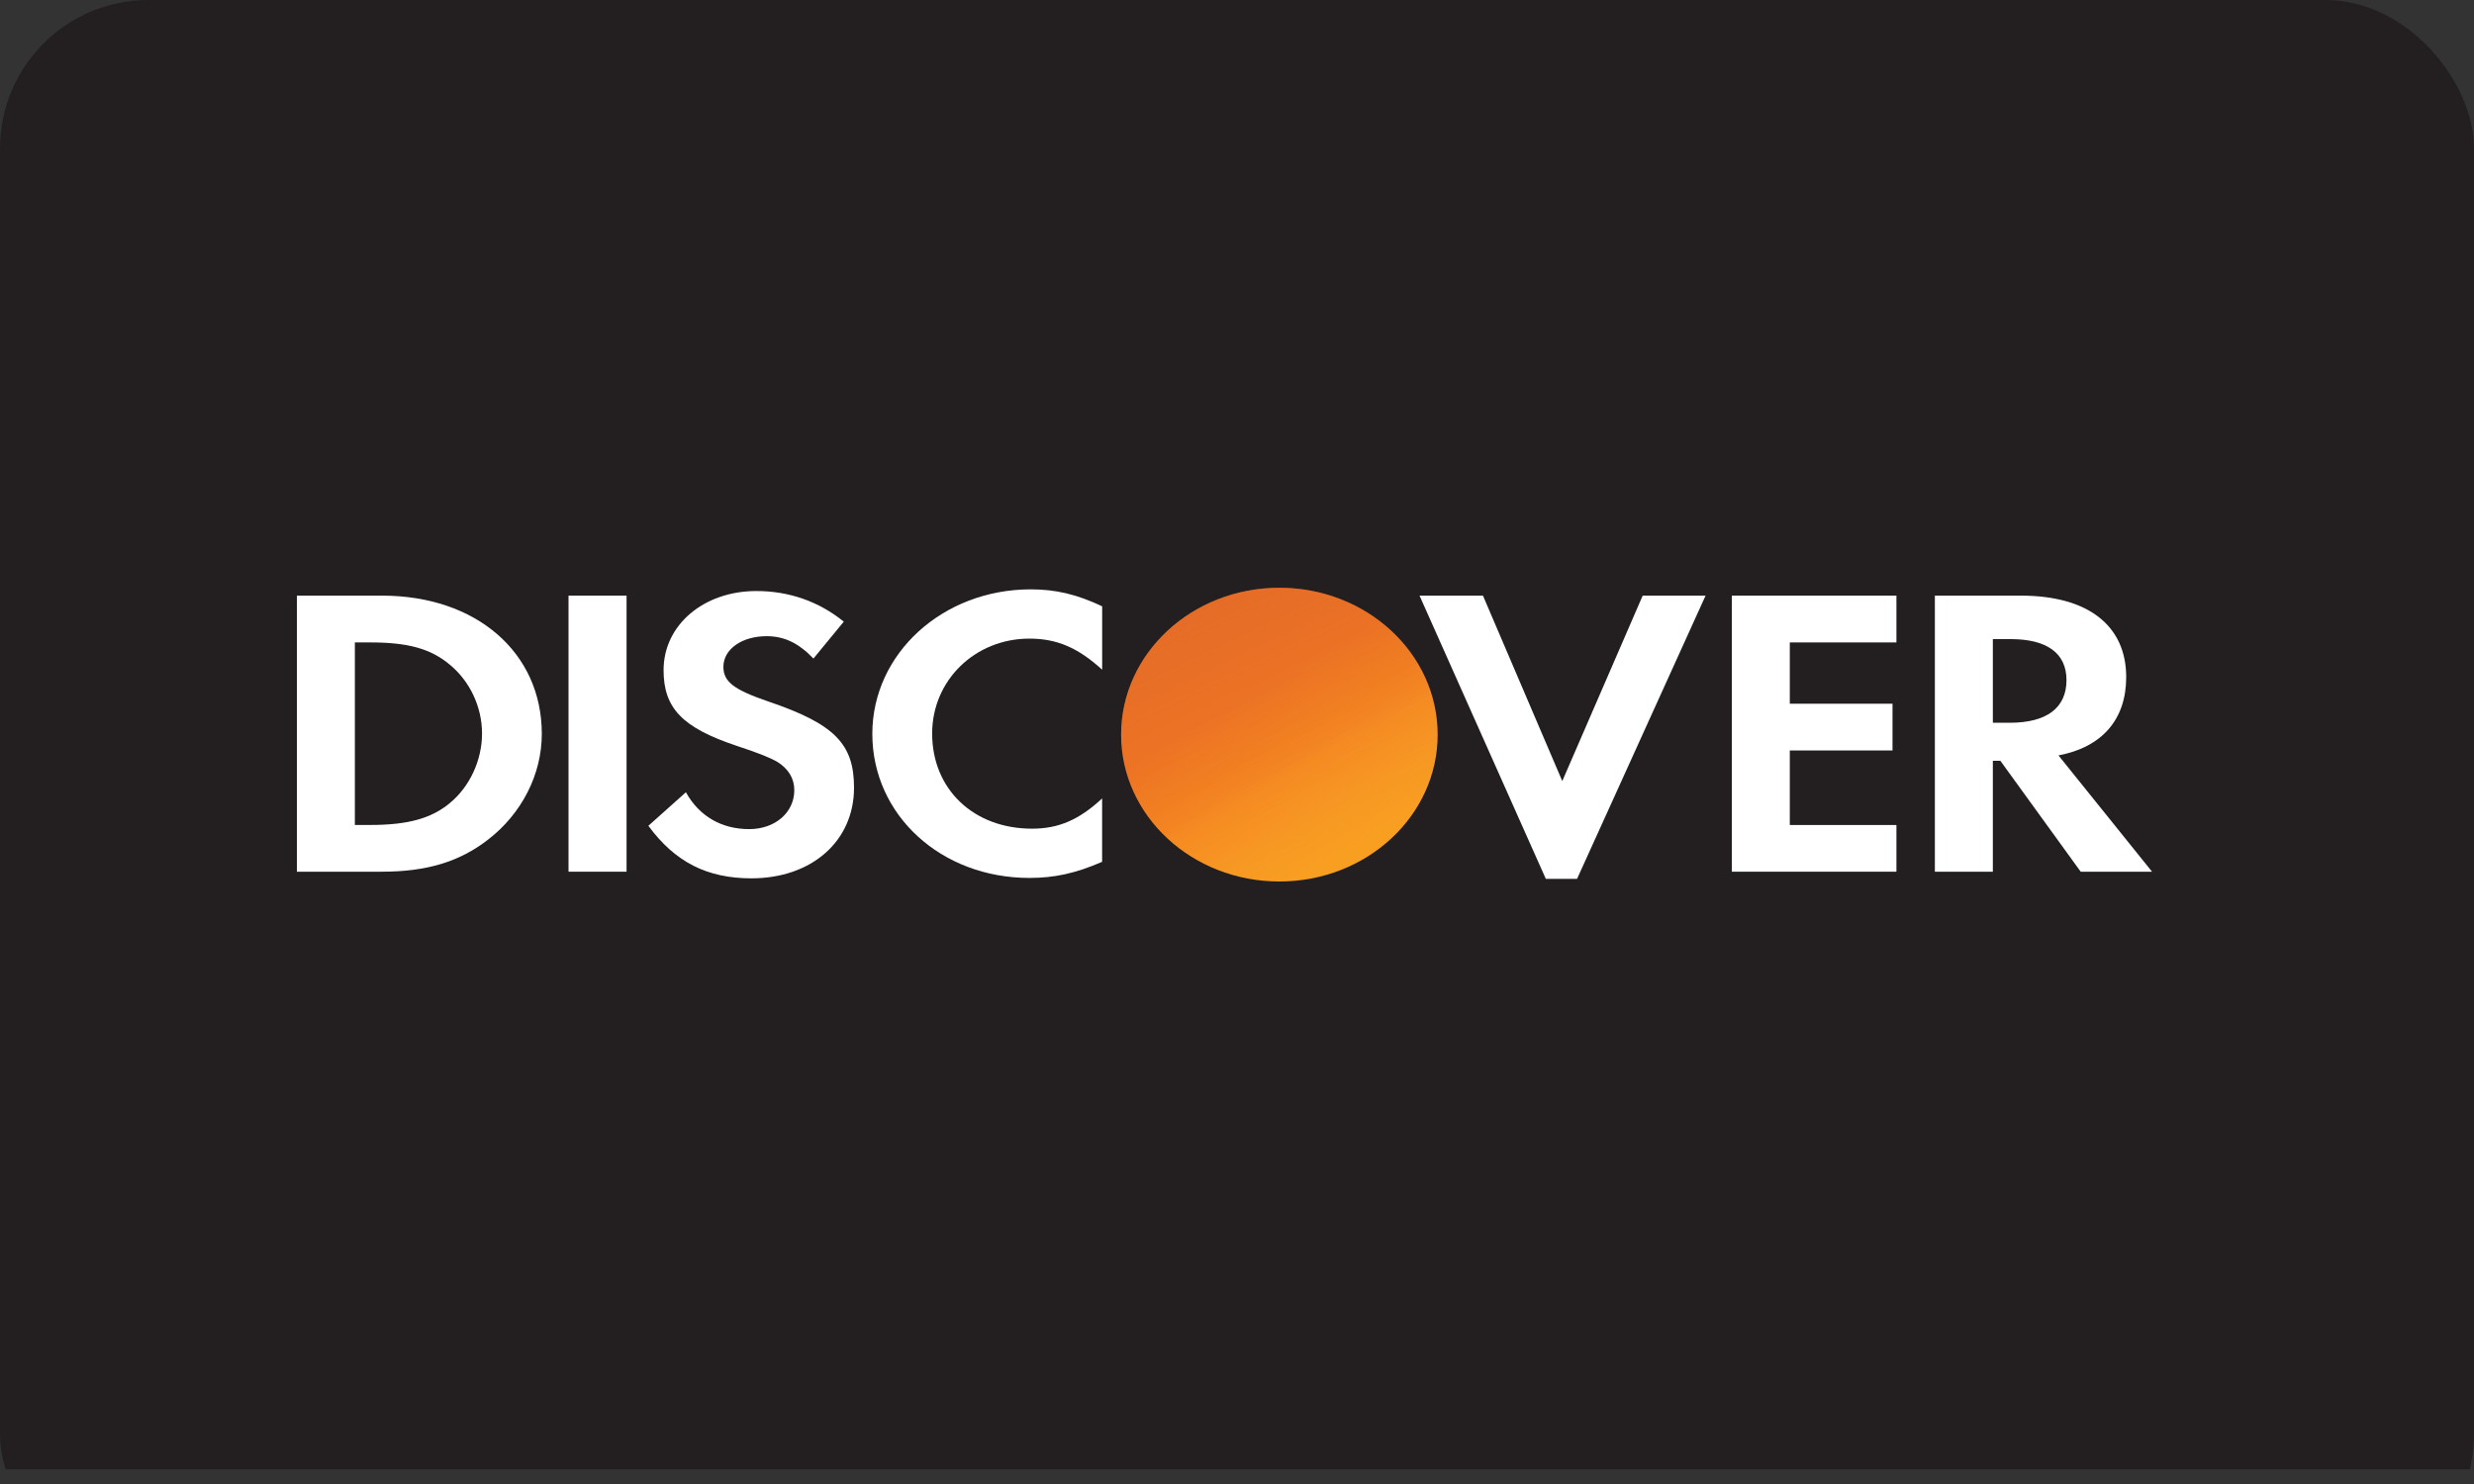 <svg width="50" height="30" viewBox="0 0 50 30" fill="none" xmlns="http://www.w3.org/2000/svg">
	<rect x="0" y="0" width="50" height="30" fill="#333333" stroke="none"/>
	<g clip-path="url(#clip0)">
		<rect width="50" height="32" rx="3" fill="#231F20"/>
		<path d="M7.722 12.041H6V17.622H7.713C8.623 17.622 9.281 17.423 9.858 16.978C10.544 16.451 10.95 15.657 10.95 14.836C10.95 13.189 9.624 12.041 7.722 12.041ZM9.092 16.234C8.723 16.543 8.245 16.677 7.487 16.677H7.172V12.987H7.487C8.245 12.987 8.705 13.113 9.092 13.438C9.498 13.773 9.742 14.293 9.742 14.828C9.742 15.363 9.498 15.899 9.092 16.234Z" fill="white"/>
		<path d="M12.663 12.041H11.49V17.622H12.663V12.041Z" fill="white"/>
		<path d="M15.531 14.182C14.827 13.941 14.62 13.781 14.62 13.48C14.62 13.128 14.988 12.861 15.494 12.861C15.845 12.861 16.134 12.995 16.44 13.313L17.053 12.567C16.549 12.158 15.946 11.948 15.286 11.948C14.222 11.948 13.411 12.634 13.411 13.547C13.411 14.316 13.789 14.71 14.89 15.078C15.35 15.228 15.583 15.329 15.701 15.396C15.935 15.538 16.053 15.739 16.053 15.973C16.053 16.426 15.665 16.761 15.142 16.761C14.583 16.761 14.132 16.501 13.862 16.016L13.104 16.694C13.645 17.43 14.294 17.756 15.186 17.756C16.405 17.756 17.26 17.004 17.26 15.924C17.26 15.037 16.865 14.635 15.531 14.182Z" fill="white"/>
		<path d="M17.63 14.835C17.63 16.476 19.018 17.748 20.804 17.748C21.309 17.748 21.741 17.655 22.274 17.422V16.141C21.805 16.577 21.39 16.752 20.858 16.752C19.677 16.752 18.839 15.957 18.839 14.827C18.839 13.755 19.704 12.91 20.804 12.91C21.363 12.91 21.787 13.095 22.275 13.538V12.257C21.76 12.014 21.337 11.914 20.832 11.914C19.054 11.914 17.63 13.212 17.63 14.835Z" fill="white"/>
		<path d="M31.574 15.79L29.971 12.041H28.689L31.241 17.766H31.873L34.47 12.041H33.199L31.574 15.79Z" fill="white"/>
		<path d="M35.001 17.622H38.327V16.678H36.172V15.171H38.248V14.226H36.172V12.987H38.327V12.041H35.001V17.622Z" fill="white"/>
		<path d="M42.971 13.689C42.971 12.644 42.196 12.041 40.843 12.041H39.104V17.622H40.276V15.38H40.428L42.052 17.623H43.494L41.602 15.271C42.485 15.104 42.971 14.543 42.971 13.689ZM40.618 14.611H40.276V12.92H40.637C41.367 12.92 41.764 13.204 41.764 13.748C41.764 14.309 41.367 14.611 40.618 14.611Z" fill="white"/>
		<path d="M25.857 17.82C27.623 17.82 29.055 16.491 29.055 14.851C29.055 13.211 27.623 11.882 25.857 11.882C24.09 11.882 22.658 13.211 22.658 14.851C22.658 16.491 24.09 17.82 25.857 17.82Z" fill="url(#paint0_linear)"/>
		<path opacity="0.65" d="M25.857 17.82C27.623 17.82 29.055 16.491 29.055 14.851C29.055 13.211 27.623 11.882 25.857 11.882C24.09 11.882 22.658 13.211 22.658 14.851C22.658 16.491 24.09 17.82 25.857 17.82Z" fill="url(#paint1_linear)"/>
		<path d="M43.72 12.251C43.72 12.153 43.647 12.1 43.52 12.1H43.35V12.59H43.476V12.4L43.624 12.59H43.778L43.604 12.388C43.679 12.369 43.72 12.319 43.72 12.251ZM43.498 12.318H43.476V12.19H43.499C43.561 12.19 43.594 12.211 43.594 12.253C43.594 12.296 43.561 12.318 43.498 12.318Z" fill="#231F20"/>
		<path d="M43.545 11.916C43.289 11.916 43.085 12.106 43.085 12.344C43.085 12.581 43.291 12.771 43.545 12.771C43.795 12.771 44 12.579 44 12.344C44 12.109 43.795 11.916 43.545 11.916ZM43.543 12.695C43.341 12.695 43.176 12.539 43.176 12.344C43.176 12.149 43.339 11.993 43.543 11.993C43.744 11.993 43.908 12.152 43.908 12.344C43.908 12.537 43.745 12.695 43.543 12.695Z" fill="#231F20"/>
	</g>
	<defs>
		<linearGradient id="paint0_linear" x1="27.494" y1="17.231" x2="25.506" y2="13.877" gradientUnits="userSpaceOnUse">
			<stop stop-color="#F89F21"/>
			<stop offset="0.25" stop-color="#F79A23"/>
			<stop offset="0.533" stop-color="#F78E22"/>
			<stop offset="0.62" stop-color="#F68721"/>
			<stop offset="0.723" stop-color="#F48220"/>
			<stop offset="1" stop-color="#F27623"/>
		</linearGradient>
		<linearGradient id="paint1_linear" x1="27.144" y1="17.187" x2="24.273" y2="11.14" gradientUnits="userSpaceOnUse">
			<stop stop-color="#F68721" stop-opacity="0"/>
			<stop offset="0.359" stop-color="#E27027" stop-opacity="0.27"/>
			<stop offset="0.703" stop-color="#D4612C" stop-opacity="0.53"/>
			<stop offset="0.982" stop-color="#D15D2D" stop-opacity="0.74"/>
		</linearGradient>
		<clipPath id="clip0">
			<rect width="50" height="29.703" fill="white"/>
		</clipPath>
	</defs>
</svg>